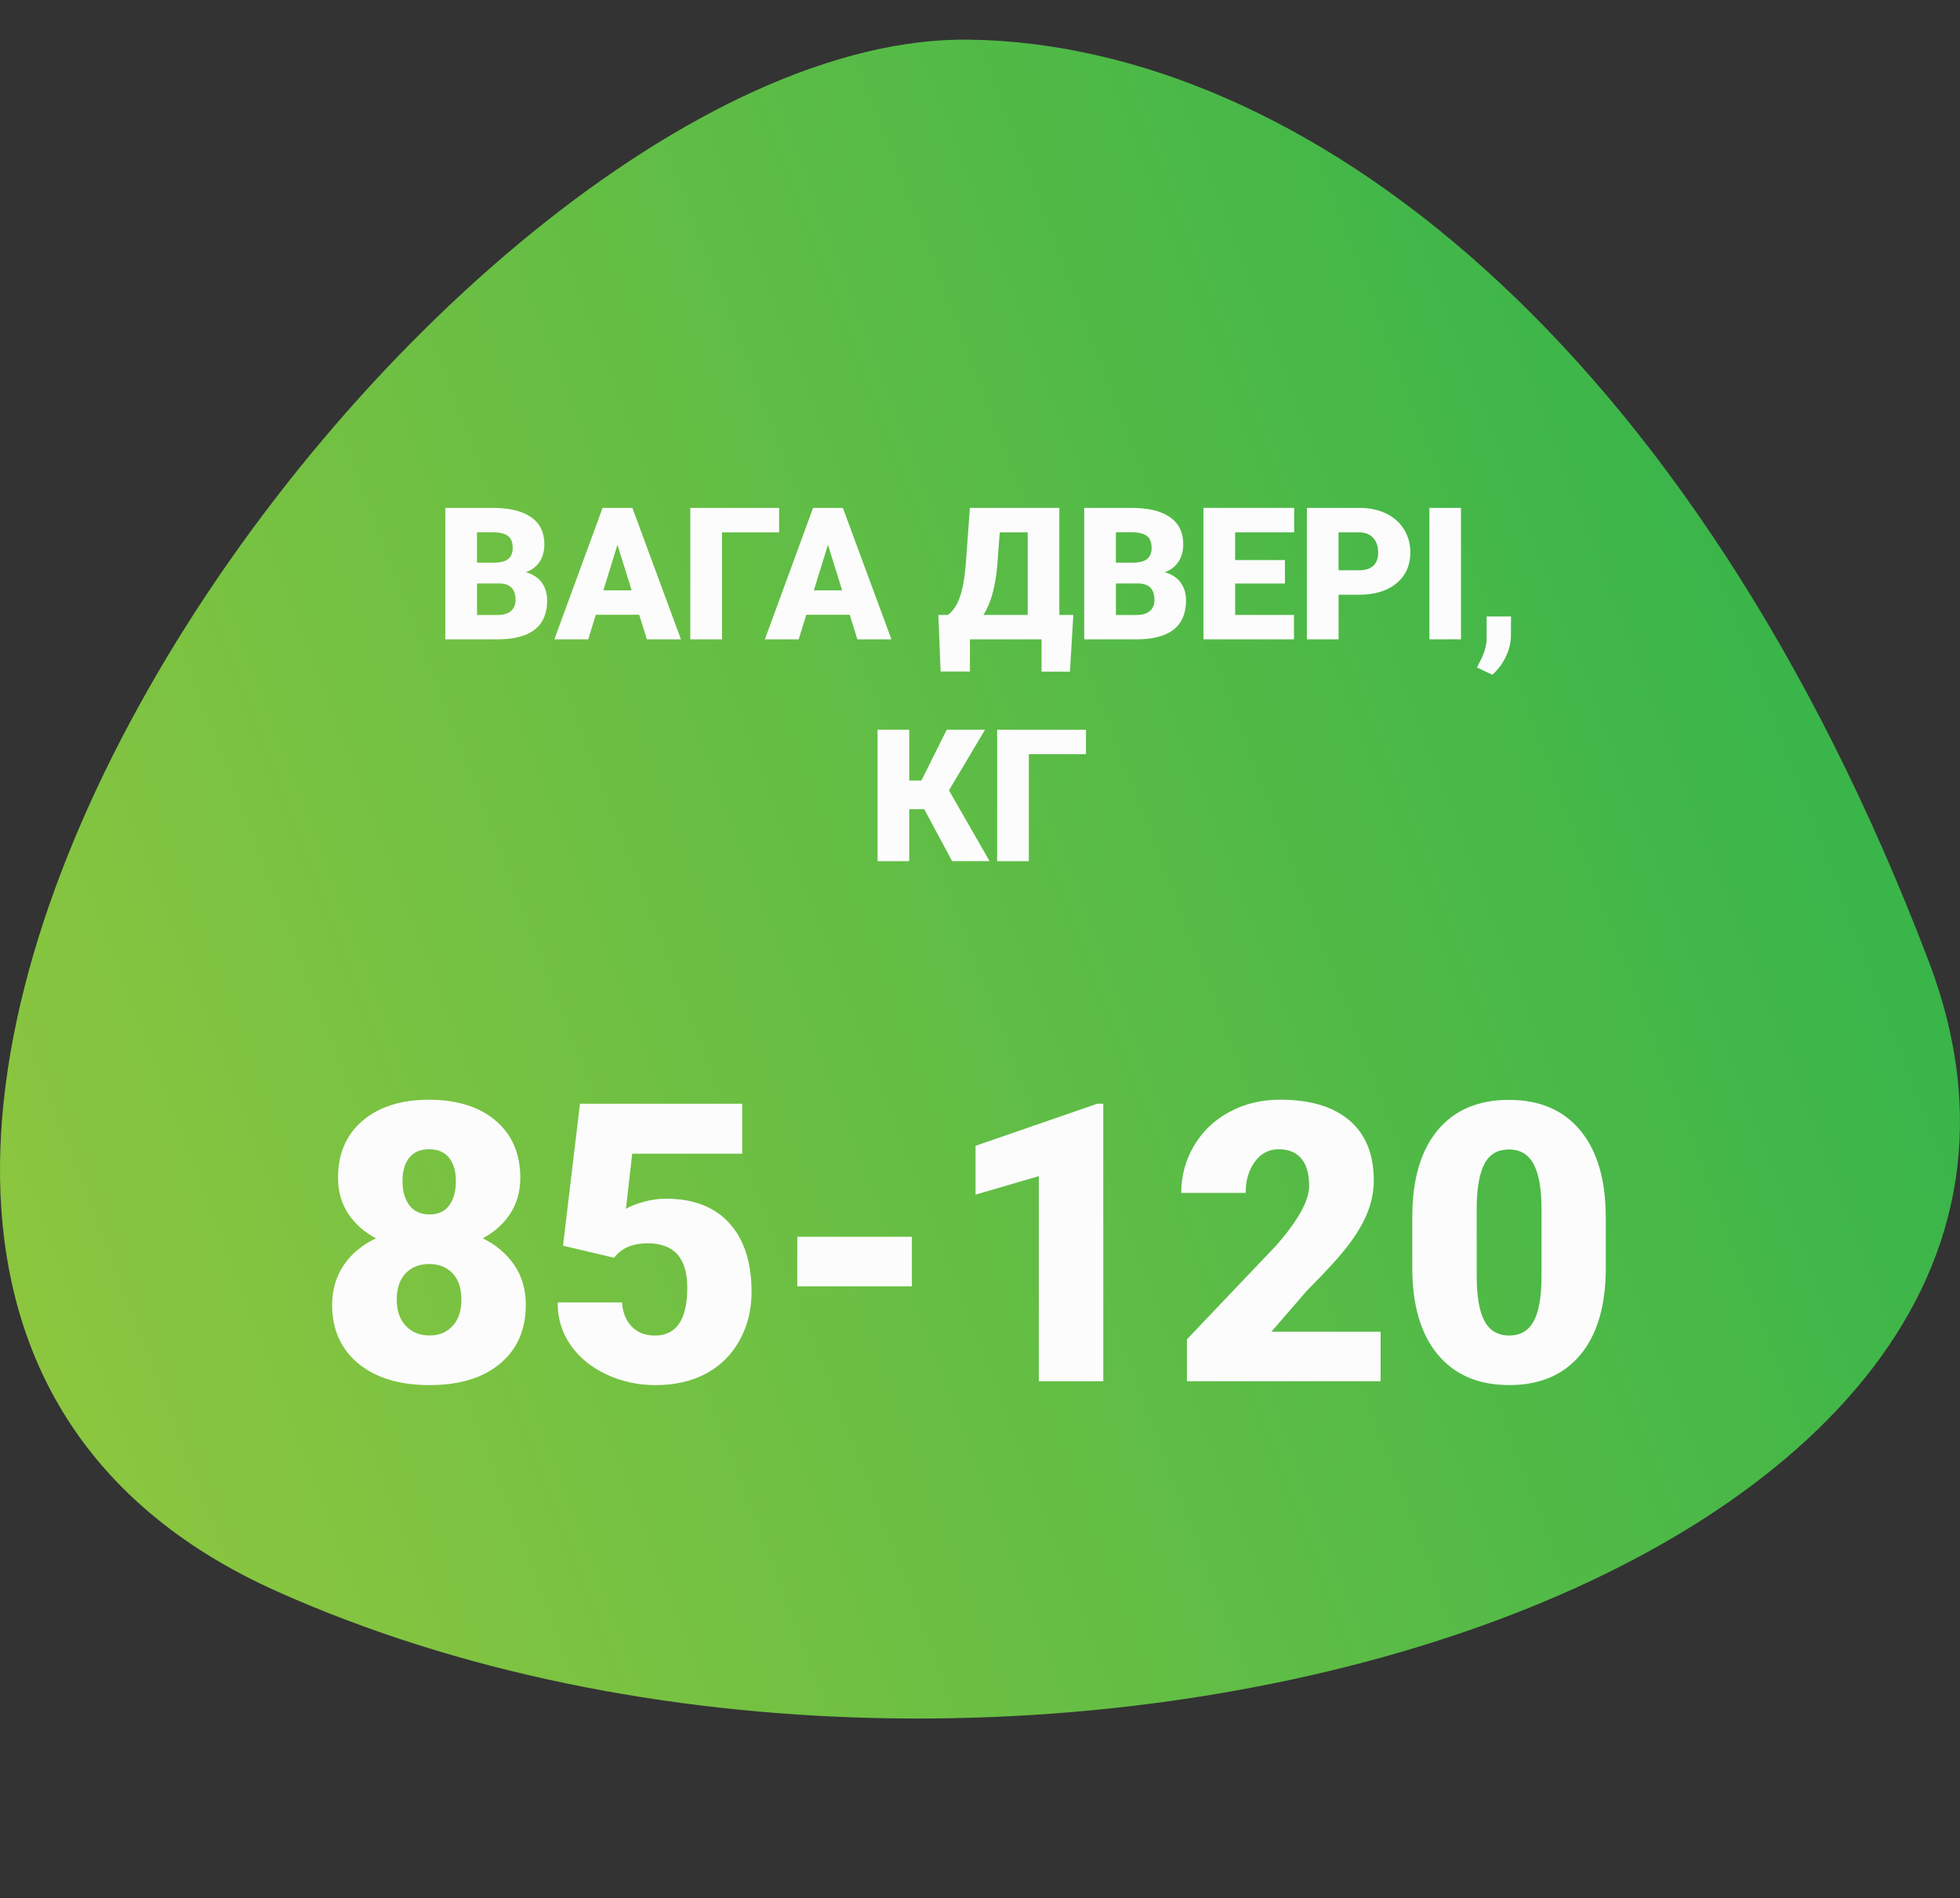 <?xml version="1.0" encoding="UTF-8"?> <!-- Generator: Adobe Illustrator 25.2.1, SVG Export Plug-In . SVG Version: 6.00 Build 0) --> <svg xmlns="http://www.w3.org/2000/svg" xmlns:xlink="http://www.w3.org/1999/xlink" x="0px" y="0px" viewBox="0 0 742.03 718.63" style="enable-background:new 0 0 742.03 718.63;" xml:space="preserve"><rect x="0" y="0" width="742.03" height="718.63" fill="#333333" stroke="none"/> <style type="text/css"> .st0{fill-rule:evenodd;clip-rule:evenodd;fill:url(#SVGID_1_);} .st1{display:none;} .st2{display:inline;} .st3{fill:#FCFCFC;} </style> <g id="Слой_17"> <linearGradient id="SVGID_1_" gradientUnits="userSpaceOnUse" x1="202.667" y1="-248.467" x2="927.255" y2="-248.467" gradientTransform="matrix(-0.933 0.356 -0.356 -0.934 778.802 -76.623)"> <stop offset="0" style="stop-color:#39B54A"></stop> <stop offset="1" style="stop-color:#8CC63F"></stop> </linearGradient> <path class="st0" d="M367.06,15.01C163.78,11.99-171.49,478.38,104.5,602.33s715.36-3.17,625.66-238.48S492.78,16.88,367.06,15.01z "></path> </g> <g id="вага"> <g id="_x31_5-150" class="st1"> <g class="st2"> <path class="st3" d="M168.6,242.05v-49.76h17.87c6.4,0,11.27,1.17,14.61,3.52c3.34,2.35,5.01,5.75,5.01,10.22 c0,2.58-0.59,4.77-1.78,6.6c-1.18,1.82-2.93,3.17-5.23,4.03c2.6,0.68,4.59,1.96,5.98,3.83c1.39,1.87,2.08,4.15,2.08,6.83 c0,4.88-1.54,8.54-4.63,10.99c-3.09,2.45-7.66,3.7-13.72,3.74H168.6z M180.59,213.04h6.25c2.62-0.02,4.49-0.5,5.6-1.44 c1.12-0.94,1.67-2.32,1.67-4.15c0-2.1-0.6-3.62-1.81-4.54c-1.21-0.93-3.16-1.39-5.84-1.39h-5.88V213.04z M180.59,220.9v11.93 h7.86c2.16,0,3.83-0.5,4.99-1.49s1.74-2.39,1.74-4.19c0-4.15-2.06-6.23-6.19-6.25H180.59z"></path> <path class="st3" d="M242,232.76h-16.44l-2.87,9.29h-12.81l18.25-49.76h11.28l18.38,49.76h-12.88L242,232.76z M228.43,223.5h10.7 l-5.37-17.26L228.43,223.5z"></path> <path class="st3" d="M294.97,201.56h-21.63v40.5h-12v-49.76h33.63V201.56z"></path> <path class="st3" d="M321.69,232.76h-16.44l-2.87,9.29h-12.81l18.25-49.76h11.28l18.38,49.76H324.6L321.69,232.76z M308.12,223.5 h10.7l-5.37-17.26L308.12,223.5z"></path> <path class="st3" d="M405.07,254.28h-10.76v-12.23h-27.1v12.2H356.1l-0.85-21.43h3.52c1.85-1.23,3.33-3.34,4.46-6.34 s1.93-7.3,2.41-12.9l1.54-21.29h33.87v40.53h5.3L405.07,254.28z M372.33,232.82h16.75v-31.27h-10.59L377.56,214 C376.88,222.06,375.14,228.34,372.33,232.82z"></path> <path class="st3" d="M410.47,242.05v-49.76h17.87c6.4,0,11.27,1.17,14.61,3.52c3.34,2.35,5.01,5.75,5.01,10.22 c0,2.58-0.59,4.77-1.78,6.6c-1.18,1.82-2.93,3.17-5.23,4.03c2.6,0.68,4.59,1.96,5.98,3.83c1.39,1.87,2.08,4.15,2.08,6.83 c0,4.88-1.54,8.54-4.63,10.99c-3.09,2.45-7.66,3.7-13.72,3.74H410.47z M422.47,213.04h6.25c2.62-0.02,4.49-0.5,5.6-1.44 c1.12-0.94,1.67-2.32,1.67-4.15c0-2.1-0.6-3.62-1.81-4.54c-1.21-0.93-3.16-1.39-5.84-1.39h-5.88V213.04z M422.47,220.9v11.93 h7.86c2.16,0,3.83-0.5,4.99-1.49s1.74-2.39,1.74-4.19c0-4.15-2.06-6.23-6.19-6.25H422.47z"></path> <path class="st3" d="M486.47,220.93h-18.86v11.89h22.28v9.23h-34.28v-49.76h34.34v9.26h-22.35v10.49h18.86V220.93z"></path> <path class="st3" d="M506.77,225.17v16.88h-12v-49.76h19.85c3.8,0,7.17,0.7,10.1,2.1c2.93,1.4,5.19,3.4,6.8,5.98 c1.61,2.59,2.41,5.52,2.41,8.8c0,4.85-1.74,8.73-5.21,11.64c-3.47,2.9-8.24,4.36-14.3,4.36H506.77z M506.77,215.91h7.86 c2.32,0,4.09-0.58,5.31-1.74c1.22-1.16,1.83-2.8,1.83-4.92c0-2.32-0.63-4.18-1.88-5.57s-2.96-2.1-5.13-2.12h-8V215.91z"></path> <path class="st3" d="M553.11,242.05h-11.96v-49.76h11.96V242.05z"></path> <path class="st3" d="M564.97,255.45l-5.81-2.73l1.16-2.32c1.59-2.96,2.43-5.79,2.5-8.47v-8.54h9.23l-0.03,7.42 c-0.02,2.62-0.7,5.29-2.02,8C568.67,251.49,566.99,253.71,564.97,255.45z"></path> <path class="st3" d="M349.9,306.35h-5.67v19.68h-12v-49.76h12v19.24h4.61l9.57-19.24h14.52l-13.67,22.96l15.38,26.79h-14.18 L349.9,306.35z"></path> <path class="st3" d="M411.14,285.54h-21.63v40.5h-12v-49.76h33.63V285.54z"></path> </g> <g class="st2"> <path class="st3" d="M180.02,522.94h-24.39v-77.66l-23.96,7v-18.48l46.12-15.95h2.24V522.94z"></path> <path class="st3" d="M213.15,471.62l6.42-53.75h61.42v18.91h-41.64l-2.38,20.88c1.73-1.02,4-1.91,6.82-2.68 c2.82-0.77,5.57-1.16,8.26-1.16c10.44,0,18.46,3.09,24.07,9.27c5.6,6.18,8.41,14.86,8.41,26.02c0,6.74-1.5,12.84-4.51,18.3 c-3.01,5.46-7.23,9.66-12.67,12.59c-5.44,2.94-11.86,4.4-19.27,4.4c-6.59,0-12.77-1.36-18.55-4.07 c-5.77-2.72-10.3-6.44-13.57-11.18c-3.27-4.74-4.88-10.08-4.84-16.04h24.39c0.24,3.84,1.47,6.89,3.68,9.15 c2.21,2.26,5.12,3.38,8.73,3.38c8.18,0,12.27-6.05,12.27-18.15c0-11.19-5-16.78-15.01-16.78c-5.68,0-9.91,1.82-12.7,5.47 L213.15,471.62z"></path> <path class="st3" d="M345.22,487h-43.38v-18.76h43.38V487z"></path> <path class="st3" d="M417.68,522.94h-24.39v-77.66l-23.96,7v-18.48l46.12-15.95h2.24V522.94z"></path> <path class="st3" d="M450.81,471.62l6.42-53.75h61.42v18.91h-41.64l-2.38,20.88c1.73-1.02,4-1.91,6.82-2.68 c2.82-0.77,5.57-1.16,8.26-1.16c10.44,0,18.46,3.09,24.07,9.27c5.6,6.18,8.41,14.86,8.41,26.02c0,6.74-1.5,12.84-4.51,18.3 c-3.01,5.46-7.23,9.66-12.67,12.59c-5.44,2.94-11.86,4.4-19.27,4.4c-6.59,0-12.77-1.36-18.55-4.07 c-5.77-2.72-10.3-6.44-13.57-11.18c-3.27-4.74-4.88-10.08-4.84-16.04h24.39c0.24,3.84,1.47,6.89,3.68,9.15 c2.21,2.26,5.12,3.38,8.73,3.38c8.18,0,12.27-6.05,12.27-18.15c0-11.19-5-16.78-15.01-16.78c-5.68,0-9.91,1.82-12.7,5.47 L450.81,471.62z"></path> <path class="st3" d="M607.93,480c0,14.19-3.19,25.14-9.56,32.84c-6.38,7.7-15.36,11.55-26.96,11.55 c-11.69,0-20.74-3.87-27.14-11.62c-6.4-7.75-9.6-18.67-9.6-32.77v-19.2c0-14.19,3.19-25.14,9.56-32.84 c6.38-7.7,15.38-11.55,27.03-11.55c11.64,0,20.66,3.87,27.06,11.62c6.4,7.75,9.6,18.69,9.6,32.84V480z M583.6,457.7 c0-7.55-0.99-13.19-2.96-16.92c-1.97-3.73-5.1-5.59-9.38-5.59c-4.19,0-7.23,1.73-9.13,5.2c-1.9,3.46-2.92,8.71-3.07,15.73v26.85 c0,7.84,0.99,13.58,2.96,17.21c1.97,3.63,5.1,5.45,9.38,5.45c4.14,0,7.19-1.77,9.17-5.3c1.97-3.54,2.98-9.08,3.03-16.63V457.7z"></path> </g> </g> <g id="_x38_5-120"> <g> <path class="st3" d="M168.6,242.05v-49.76h17.87c6.4,0,11.27,1.17,14.61,3.52c3.34,2.35,5.01,5.75,5.01,10.22 c0,2.58-0.59,4.77-1.78,6.6c-1.18,1.82-2.93,3.17-5.23,4.03c2.6,0.68,4.59,1.96,5.98,3.83c1.39,1.87,2.08,4.15,2.08,6.83 c0,4.88-1.54,8.54-4.63,10.99c-3.09,2.45-7.66,3.7-13.72,3.74H168.6z M180.59,213.04h6.25c2.62-0.02,4.49-0.5,5.6-1.44 c1.12-0.94,1.67-2.32,1.67-4.15c0-2.1-0.6-3.62-1.81-4.54c-1.21-0.93-3.16-1.39-5.84-1.39h-5.88V213.04z M180.59,220.9v11.93 h7.86c2.16,0,3.83-0.5,4.99-1.49s1.74-2.39,1.74-4.19c0-4.15-2.06-6.23-6.19-6.25H180.59z"></path> <path class="st3" d="M242,232.76h-16.44l-2.87,9.29h-12.81l18.25-49.76h11.28l18.38,49.76h-12.88L242,232.76z M228.43,223.5h10.7 l-5.37-17.26L228.43,223.5z"></path> <path class="st3" d="M294.97,201.56h-21.63v40.5h-12v-49.76h33.63V201.56z"></path> <path class="st3" d="M321.69,232.76h-16.44l-2.87,9.29h-12.81l18.25-49.76h11.28l18.38,49.76H324.6L321.69,232.76z M308.12,223.5 h10.7l-5.37-17.26L308.12,223.5z"></path> <path class="st3" d="M405.07,254.28h-10.76v-12.23h-27.1v12.2H356.1l-0.85-21.43h3.52c1.85-1.23,3.33-3.34,4.46-6.34 s1.93-7.3,2.41-12.9l1.54-21.29h33.87v40.53h5.3L405.07,254.28z M372.33,232.82h16.75v-31.27h-10.59L377.56,214 C376.88,222.06,375.14,228.34,372.33,232.82z"></path> <path class="st3" d="M410.47,242.05v-49.76h17.87c6.4,0,11.27,1.17,14.61,3.52c3.34,2.35,5.01,5.75,5.01,10.22 c0,2.58-0.59,4.77-1.78,6.6c-1.18,1.82-2.93,3.17-5.23,4.03c2.6,0.68,4.59,1.96,5.98,3.83c1.39,1.87,2.08,4.15,2.08,6.83 c0,4.88-1.54,8.54-4.63,10.99c-3.09,2.45-7.66,3.7-13.72,3.74H410.47z M422.47,213.04h6.25c2.62-0.02,4.49-0.5,5.6-1.44 c1.12-0.94,1.67-2.32,1.67-4.15c0-2.1-0.6-3.62-1.81-4.54c-1.21-0.93-3.16-1.39-5.84-1.39h-5.88V213.04z M422.47,220.9v11.93 h7.86c2.16,0,3.83-0.5,4.99-1.49s1.74-2.39,1.74-4.19c0-4.15-2.06-6.23-6.19-6.25H422.47z"></path> <path class="st3" d="M486.47,220.93h-18.86v11.89h22.28v9.23h-34.28v-49.76h34.34v9.26h-22.35v10.49h18.86V220.93z"></path> <path class="st3" d="M506.77,225.17v16.88h-12v-49.76h19.85c3.8,0,7.17,0.7,10.1,2.1c2.93,1.4,5.19,3.4,6.8,5.98 c1.61,2.59,2.41,5.52,2.41,8.8c0,4.85-1.74,8.73-5.21,11.64c-3.47,2.9-8.24,4.36-14.3,4.36H506.77z M506.77,215.91h7.86 c2.32,0,4.09-0.58,5.31-1.74c1.22-1.16,1.83-2.8,1.83-4.92c0-2.32-0.63-4.18-1.88-5.57s-2.96-2.1-5.13-2.12h-8V215.91z"></path> <path class="st3" d="M553.11,242.05h-11.96v-49.76h11.96V242.05z"></path> <path class="st3" d="M564.97,255.45l-5.81-2.73l1.16-2.32c1.59-2.96,2.43-5.79,2.5-8.47v-8.54h9.23l-0.03,7.42 c-0.02,2.62-0.7,5.29-2.02,8C568.67,251.49,566.99,253.71,564.97,255.45z"></path> <path class="st3" d="M349.9,306.35h-5.67v19.68h-12v-49.76h12v19.24h4.61l9.57-19.24h14.52l-13.67,22.96l15.38,26.79h-14.18 L349.9,306.35z"></path> <path class="st3" d="M411.14,285.54h-21.63v40.5h-12v-49.76h33.63V285.54z"></path> </g> <g> <path class="st3" d="M196.98,445.94c0,5.1-1.26,9.6-3.79,13.5c-2.53,3.9-6,7.03-10.43,9.38c5,2.45,8.97,5.81,11.91,10.07 c2.93,4.26,4.4,9.3,4.4,15.12c0,9.38-3.24,16.79-9.71,22.23c-6.47,5.44-15.38,8.16-26.74,8.16c-11.4,0-20.4-2.73-26.99-8.19 c-6.59-5.46-9.89-12.86-9.89-22.19c0-5.63,1.44-10.61,4.33-14.94c2.89-4.33,6.98-7.75,12.27-10.25 c-4.47-2.36-7.99-5.48-10.54-9.38c-2.55-3.9-3.83-8.4-3.83-13.5c0-9.14,3.1-16.36,9.31-21.65c6.21-5.29,14.58-7.94,25.12-7.94 c10.63,0,19.05,2.65,25.26,7.94C193.88,429.58,196.98,436.8,196.98,445.94z M174.68,492.05c0-4.33-1.12-7.66-3.36-10 c-2.24-2.33-5.19-3.5-8.84-3.5c-3.66,0-6.62,1.17-8.88,3.5c-2.26,2.33-3.39,5.67-3.39,10c0,4.19,1.14,7.5,3.43,9.92 c2.28,2.43,5.28,3.64,8.99,3.64c3.61,0,6.52-1.2,8.73-3.61C173.57,499.61,174.68,496.29,174.68,492.05z M162.41,435.11 c-3.27,0-5.76,1.07-7.47,3.21c-1.71,2.14-2.56,5.11-2.56,8.91c0,3.75,0.87,6.78,2.6,9.09c1.73,2.31,4.28,3.46,7.65,3.46 c3.32,0,5.81-1.16,7.47-3.46s2.49-5.34,2.49-9.09s-0.85-6.71-2.56-8.88C168.32,436.19,165.78,435.11,162.41,435.11z"></path> <path class="st3" d="M213.15,471.62l6.42-53.75h61.42v18.91h-41.64l-2.38,20.88c1.73-1.02,4-1.91,6.82-2.68 c2.82-0.77,5.57-1.16,8.26-1.16c10.44,0,18.46,3.09,24.07,9.27c5.6,6.18,8.41,14.86,8.41,26.02c0,6.74-1.5,12.84-4.51,18.3 c-3.01,5.46-7.23,9.66-12.67,12.59c-5.44,2.94-11.86,4.4-19.27,4.4c-6.59,0-12.77-1.36-18.55-4.07 c-5.77-2.72-10.3-6.44-13.57-11.18c-3.27-4.74-4.88-10.08-4.84-16.04h24.39c0.24,3.84,1.47,6.89,3.68,9.15 c2.21,2.26,5.12,3.38,8.73,3.38c8.18,0,12.27-6.05,12.27-18.15c0-11.19-5-16.78-15.01-16.78c-5.68,0-9.91,1.82-12.7,5.47 L213.15,471.62z"></path> <path class="st3" d="M345.22,487h-43.38v-18.76h43.38V487z"></path> <path class="st3" d="M417.68,522.94h-24.39v-77.66l-23.96,7v-18.48l46.12-15.95h2.24V522.94z"></path> <path class="st3" d="M522.69,522.94h-73.33v-15.88l33.78-35.51c8.32-9.48,12.49-17.01,12.49-22.59c0-4.52-0.99-7.96-2.96-10.32 s-4.83-3.54-8.59-3.54c-3.71,0-6.71,1.58-9.02,4.73c-2.31,3.15-3.46,7.08-3.46,11.8H447.2c0-6.45,1.61-12.4,4.84-17.86 c3.22-5.46,7.7-9.73,13.42-12.81c5.72-3.08,12.12-4.62,19.2-4.62c11.35,0,20.1,2.62,26.23,7.87c6.13,5.25,9.2,12.77,9.2,22.59 c0,4.14-0.77,8.17-2.31,12.09c-1.54,3.92-3.93,8.04-7.18,12.34c-3.25,4.31-8.48,10.07-15.7,17.29l-13.57,15.66h41.35V522.94z"></path> <path class="st3" d="M607.93,480c0,14.19-3.19,25.14-9.56,32.84c-6.38,7.7-15.36,11.55-26.96,11.55 c-11.69,0-20.74-3.87-27.14-11.62c-6.4-7.75-9.6-18.67-9.6-32.77v-19.2c0-14.19,3.19-25.14,9.56-32.84 c6.38-7.7,15.38-11.55,27.03-11.55c11.64,0,20.66,3.87,27.06,11.62c6.4,7.75,9.6,18.69,9.6,32.84V480z M583.6,457.7 c0-7.55-0.99-13.19-2.96-16.92c-1.97-3.73-5.1-5.59-9.38-5.59c-4.19,0-7.23,1.73-9.13,5.2c-1.9,3.46-2.92,8.71-3.07,15.73v26.85 c0,7.84,0.99,13.58,2.96,17.21c1.97,3.63,5.1,5.45,9.38,5.45c4.14,0,7.19-1.77,9.17-5.3c1.97-3.54,2.98-9.08,3.03-16.63V457.7z"></path> </g> </g> <g id="_x36_0-85" class="st1"> <g class="st2"> <path class="st3" d="M168.6,242.05v-49.76h17.87c6.4,0,11.27,1.17,14.61,3.52c3.34,2.35,5.01,5.75,5.01,10.22 c0,2.58-0.59,4.77-1.78,6.6c-1.18,1.82-2.93,3.17-5.23,4.03c2.6,0.68,4.59,1.96,5.98,3.83c1.39,1.87,2.08,4.15,2.08,6.83 c0,4.88-1.54,8.54-4.63,10.99c-3.09,2.45-7.66,3.7-13.72,3.74H168.6z M180.59,213.04h6.25c2.62-0.02,4.49-0.5,5.6-1.44 c1.12-0.94,1.67-2.32,1.67-4.15c0-2.1-0.6-3.62-1.81-4.54c-1.21-0.93-3.16-1.39-5.84-1.39h-5.88V213.04z M180.59,220.9v11.93 h7.86c2.16,0,3.83-0.5,4.99-1.49s1.74-2.39,1.74-4.19c0-4.15-2.06-6.23-6.19-6.25H180.59z"></path> <path class="st3" d="M242,232.76h-16.44l-2.87,9.29h-12.81l18.25-49.76h11.28l18.38,49.76h-12.88L242,232.76z M228.43,223.5h10.7 l-5.37-17.26L228.43,223.5z"></path> <path class="st3" d="M294.97,201.56h-21.63v40.5h-12v-49.76h33.63V201.56z"></path> <path class="st3" d="M321.69,232.76h-16.44l-2.87,9.29h-12.81l18.25-49.76h11.28l18.38,49.76H324.6L321.69,232.76z M308.12,223.5 h10.7l-5.37-17.26L308.12,223.5z"></path> <path class="st3" d="M405.07,254.28h-10.76v-12.23h-27.1v12.2H356.1l-0.85-21.43h3.52c1.85-1.23,3.33-3.34,4.46-6.34 s1.93-7.3,2.41-12.9l1.54-21.29h33.87v40.53h5.3L405.07,254.28z M372.33,232.82h16.75v-31.27h-10.59L377.56,214 C376.88,222.06,375.14,228.34,372.33,232.82z"></path> <path class="st3" d="M410.47,242.05v-49.76h17.87c6.4,0,11.27,1.17,14.61,3.52c3.34,2.35,5.01,5.75,5.01,10.22 c0,2.58-0.59,4.77-1.78,6.6c-1.18,1.82-2.93,3.17-5.23,4.03c2.6,0.68,4.59,1.96,5.98,3.83c1.39,1.87,2.08,4.15,2.08,6.83 c0,4.88-1.54,8.54-4.63,10.99c-3.09,2.45-7.66,3.7-13.72,3.74H410.47z M422.47,213.04h6.25c2.62-0.02,4.49-0.5,5.6-1.44 c1.12-0.94,1.67-2.32,1.67-4.15c0-2.1-0.6-3.62-1.81-4.54c-1.21-0.93-3.16-1.39-5.84-1.39h-5.88V213.04z M422.47,220.9v11.93 h7.86c2.16,0,3.83-0.5,4.99-1.49s1.74-2.39,1.74-4.19c0-4.15-2.06-6.23-6.19-6.25H422.47z"></path> <path class="st3" d="M486.47,220.93h-18.86v11.89h22.28v9.23h-34.28v-49.76h34.34v9.26h-22.35v10.49h18.86V220.93z"></path> <path class="st3" d="M506.77,225.17v16.88h-12v-49.76h19.85c3.8,0,7.17,0.7,10.1,2.1c2.93,1.4,5.19,3.4,6.8,5.98 c1.61,2.59,2.41,5.52,2.41,8.8c0,4.85-1.74,8.73-5.21,11.64c-3.47,2.9-8.24,4.36-14.3,4.36H506.77z M506.77,215.91h7.86 c2.32,0,4.09-0.58,5.31-1.74c1.22-1.16,1.83-2.8,1.83-4.92c0-2.32-0.63-4.18-1.88-5.57s-2.96-2.1-5.13-2.12h-8V215.91z"></path> <path class="st3" d="M553.11,242.05h-11.96v-49.76h11.96V242.05z"></path> <path class="st3" d="M564.97,255.45l-5.81-2.73l1.16-2.32c1.59-2.96,2.43-5.79,2.5-8.47v-8.54h9.23l-0.03,7.42 c-0.02,2.62-0.7,5.29-2.02,8C568.67,251.49,566.99,253.71,564.97,255.45z"></path> <path class="st3" d="M349.9,306.35h-5.67v19.68h-12v-49.76h12v19.24h4.61l9.57-19.24h14.52l-13.67,22.96l15.38,26.79h-14.18 L349.9,306.35z"></path> <path class="st3" d="M411.14,285.54h-21.63v40.5h-12v-49.76h33.63V285.54z"></path> </g> <g class="st2"> <path class="st3" d="M227.66,416.35v19.12h-1.08c-9.09,0-16.56,2.18-22.41,6.53c-5.85,4.36-9.44,10.41-10.79,18.15 c5.49-5.39,12.41-8.08,20.79-8.08c9.09,0,16.33,3.32,21.72,9.96c5.39,6.64,8.08,15.35,8.08,26.13c0,6.69-1.58,12.82-4.73,18.4 c-3.15,5.58-7.55,9.95-13.21,13.1c-5.65,3.15-11.92,4.73-18.8,4.73c-7.46,0-14.12-1.7-19.99-5.09 c-5.87-3.39-10.44-8.24-13.71-14.54c-3.27-6.3-4.96-13.57-5.05-21.79v-9.74c0-10.83,2.32-20.56,6.96-29.19 c4.64-8.64,11.27-15.41,19.88-20.32c8.61-4.91,18.16-7.36,28.65-7.36H227.66z M205.71,470.69c-3.22,0-5.92,0.75-8.08,2.24 c-2.17,1.49-3.78,3.32-4.84,5.49v7.29c0,13.28,4.59,19.92,13.79,19.92c3.7,0,6.79-1.66,9.27-4.98c2.48-3.32,3.72-7.48,3.72-12.49 c0-5.15-1.26-9.35-3.79-12.59C213.26,472.32,209.9,470.69,205.71,470.69z"></path> <path class="st3" d="M327.47,480c0,14.19-3.19,25.14-9.56,32.84c-6.38,7.7-15.36,11.55-26.96,11.55 c-11.69,0-20.74-3.87-27.14-11.62c-6.4-7.75-9.6-18.67-9.6-32.77v-19.2c0-14.19,3.19-25.14,9.56-32.84 c6.38-7.7,15.38-11.55,27.03-11.55c11.64,0,20.66,3.87,27.06,11.62c6.4,7.75,9.6,18.69,9.6,32.84V480z M303.15,457.7 c0-7.55-0.99-13.19-2.96-16.92c-1.97-3.73-5.1-5.59-9.38-5.59c-4.19,0-7.23,1.73-9.13,5.2c-1.9,3.46-2.92,8.71-3.07,15.73v26.85 c0,7.84,0.99,13.58,2.96,17.21c1.97,3.63,5.1,5.45,9.38,5.45c4.14,0,7.19-1.77,9.17-5.3c1.97-3.54,2.98-9.08,3.03-16.63V457.7z"></path> <path class="st3" d="M388.02,487h-43.38v-18.76h43.38V487z"></path> <path class="st3" d="M477.44,445.94c0,5.1-1.26,9.6-3.79,13.5c-2.53,3.9-6,7.03-10.43,9.38c5,2.45,8.97,5.81,11.91,10.07 c2.93,4.26,4.4,9.3,4.4,15.12c0,9.38-3.24,16.79-9.71,22.23c-6.47,5.44-15.38,8.16-26.74,8.16c-11.4,0-20.4-2.73-26.99-8.19 c-6.59-5.46-9.89-12.86-9.89-22.19c0-5.63,1.44-10.61,4.33-14.94s6.98-7.75,12.27-10.25c-4.47-2.36-7.99-5.48-10.54-9.38 c-2.55-3.9-3.83-8.4-3.83-13.5c0-9.14,3.1-16.36,9.31-21.65c6.21-5.29,14.58-7.94,25.12-7.94c10.63,0,19.05,2.65,25.26,7.94 C474.34,429.58,477.44,436.8,477.44,445.94z M455.14,492.05c0-4.33-1.12-7.66-3.36-10c-2.24-2.33-5.19-3.5-8.84-3.5 c-3.66,0-6.62,1.17-8.88,3.5c-2.26,2.33-3.39,5.67-3.39,10c0,4.19,1.14,7.5,3.43,9.92c2.28,2.43,5.28,3.64,8.99,3.64 c3.61,0,6.52-1.2,8.73-3.61C454.03,499.61,455.14,496.29,455.14,492.05z M442.87,435.11c-3.27,0-5.76,1.07-7.47,3.21 c-1.71,2.14-2.56,5.11-2.56,8.91c0,3.75,0.87,6.78,2.6,9.09c1.73,2.31,4.28,3.46,7.65,3.46c3.32,0,5.81-1.16,7.47-3.46 c1.66-2.31,2.49-5.34,2.49-9.09s-0.85-6.71-2.56-8.88C448.77,436.19,446.24,435.11,442.87,435.11z"></path> <path class="st3" d="M493.61,471.62l6.42-53.75h61.42v18.91H519.8l-2.38,20.88c1.73-1.02,4-1.91,6.82-2.68 c2.82-0.77,5.57-1.16,8.26-1.16c10.44,0,18.46,3.09,24.07,9.27c5.6,6.18,8.41,14.86,8.41,26.02c0,6.74-1.5,12.84-4.51,18.3 c-3.01,5.46-7.23,9.66-12.67,12.59c-5.44,2.94-11.86,4.4-19.27,4.4c-6.59,0-12.77-1.36-18.55-4.07 c-5.77-2.72-10.3-6.44-13.57-11.18c-3.27-4.74-4.88-10.08-4.84-16.04h24.39c0.24,3.84,1.47,6.89,3.68,9.15 c2.21,2.26,5.12,3.38,8.73,3.38c8.18,0,12.27-6.05,12.27-18.15c0-11.19-5-16.78-15.01-16.78c-5.68,0-9.91,1.82-12.7,5.47 L493.61,471.62z"></path> </g> </g> <g id="_x34_0-65" class="st1"> <g class="st2"> <path class="st3" d="M168.6,242.05v-49.76h17.87c6.4,0,11.27,1.17,14.61,3.52c3.34,2.35,5.01,5.75,5.01,10.22 c0,2.58-0.59,4.77-1.78,6.6c-1.18,1.82-2.93,3.17-5.23,4.03c2.6,0.68,4.59,1.96,5.98,3.83c1.39,1.87,2.08,4.15,2.08,6.83 c0,4.88-1.54,8.54-4.63,10.99c-3.09,2.45-7.66,3.7-13.72,3.74H168.6z M180.59,213.04h6.25c2.62-0.02,4.49-0.5,5.6-1.44 c1.12-0.94,1.67-2.32,1.67-4.15c0-2.1-0.6-3.62-1.81-4.54c-1.21-0.93-3.16-1.39-5.84-1.39h-5.88V213.04z M180.59,220.9v11.93 h7.86c2.16,0,3.83-0.5,4.99-1.49s1.74-2.39,1.74-4.19c0-4.15-2.06-6.23-6.19-6.25H180.59z"></path> <path class="st3" d="M242,232.76h-16.44l-2.87,9.29h-12.81l18.25-49.76h11.28l18.38,49.76h-12.88L242,232.76z M228.43,223.5h10.7 l-5.37-17.26L228.43,223.5z"></path> <path class="st3" d="M294.97,201.56h-21.63v40.5h-12v-49.76h33.63V201.56z"></path> <path class="st3" d="M321.69,232.76h-16.44l-2.87,9.29h-12.81l18.25-49.76h11.28l18.38,49.76H324.6L321.69,232.76z M308.12,223.5 h10.7l-5.37-17.26L308.12,223.5z"></path> <path class="st3" d="M405.07,254.28h-10.76v-12.23h-27.1v12.2H356.1l-0.85-21.43h3.52c1.85-1.23,3.33-3.34,4.46-6.34 s1.93-7.3,2.41-12.9l1.54-21.29h33.87v40.53h5.3L405.07,254.28z M372.33,232.82h16.75v-31.27h-10.59L377.56,214 C376.88,222.06,375.14,228.34,372.33,232.82z"></path> <path class="st3" d="M410.47,242.05v-49.76h17.87c6.4,0,11.27,1.17,14.61,3.52c3.34,2.35,5.01,5.75,5.01,10.22 c0,2.58-0.59,4.77-1.78,6.6c-1.18,1.82-2.93,3.17-5.23,4.03c2.6,0.68,4.59,1.96,5.98,3.83c1.39,1.87,2.08,4.15,2.08,6.83 c0,4.88-1.54,8.54-4.63,10.99c-3.09,2.45-7.66,3.7-13.72,3.74H410.47z M422.47,213.04h6.25c2.62-0.02,4.49-0.5,5.6-1.44 c1.12-0.94,1.67-2.32,1.67-4.15c0-2.1-0.6-3.62-1.81-4.54c-1.21-0.93-3.16-1.39-5.84-1.39h-5.88V213.04z M422.47,220.9v11.93 h7.86c2.16,0,3.83-0.5,4.99-1.49s1.74-2.39,1.74-4.19c0-4.15-2.06-6.23-6.19-6.25H422.47z"></path> <path class="st3" d="M486.47,220.93h-18.86v11.89h22.28v9.23h-34.28v-49.76h34.34v9.26h-22.35v10.49h18.86V220.93z"></path> <path class="st3" d="M506.77,225.17v16.88h-12v-49.76h19.85c3.8,0,7.17,0.7,10.1,2.1c2.93,1.4,5.19,3.4,6.8,5.98 c1.61,2.59,2.41,5.52,2.41,8.8c0,4.85-1.74,8.73-5.21,11.64c-3.47,2.9-8.24,4.36-14.3,4.36H506.77z M506.77,215.91h7.86 c2.32,0,4.09-0.58,5.31-1.74c1.22-1.16,1.83-2.8,1.83-4.92c0-2.32-0.63-4.18-1.88-5.57s-2.96-2.1-5.13-2.12h-8V215.91z"></path> <path class="st3" d="M553.11,242.05h-11.96v-49.76h11.96V242.05z"></path> <path class="st3" d="M564.97,255.45l-5.81-2.73l1.16-2.32c1.59-2.96,2.43-5.79,2.5-8.47v-8.54h9.23l-0.03,7.42 c-0.02,2.62-0.7,5.29-2.02,8C568.67,251.49,566.99,253.71,564.97,255.45z"></path> <path class="st3" d="M349.9,306.35h-5.67v19.68h-12v-49.76h12v19.24h4.61l9.57-19.24h14.52l-13.67,22.96l15.38,26.79h-14.18 L349.9,306.35z"></path> <path class="st3" d="M411.14,285.54h-21.63v40.5h-12v-49.76h33.63V285.54z"></path> </g> <g class="st2"> <path class="st3" d="M233.14,481.88h10.68v18.76h-10.68v22.3h-24.32v-22.3h-40.63l-1.44-14.87l42.08-67.7v-0.22h24.32V481.88z M189.91,481.88h18.91v-32.33L207.3,452L189.91,481.88z"></path> <path class="st3" d="M327.47,480c0,14.19-3.19,25.14-9.56,32.84c-6.38,7.7-15.36,11.55-26.96,11.55 c-11.69,0-20.74-3.87-27.14-11.62c-6.4-7.75-9.6-18.67-9.6-32.77v-19.2c0-14.19,3.19-25.14,9.56-32.84 c6.38-7.7,15.38-11.55,27.03-11.55c11.64,0,20.66,3.87,27.06,11.62c6.4,7.75,9.6,18.69,9.6,32.84V480z M303.15,457.7 c0-7.55-0.99-13.19-2.96-16.92c-1.97-3.73-5.1-5.59-9.38-5.59c-4.19,0-7.23,1.73-9.13,5.2c-1.9,3.46-2.92,8.71-3.07,15.73v26.85 c0,7.84,0.99,13.58,2.96,17.21c1.97,3.63,5.1,5.45,9.38,5.45c4.14,0,7.19-1.77,9.17-5.3c1.97-3.54,2.98-9.08,3.03-16.63V457.7z"></path> <path class="st3" d="M388.02,487h-43.38v-18.76h43.38V487z"></path> <path class="st3" d="M465.31,416.35v19.12h-1.08c-9.09,0-16.56,2.18-22.41,6.53c-5.85,4.36-9.44,10.41-10.79,18.15 c5.48-5.39,12.41-8.08,20.79-8.08c9.09,0,16.33,3.32,21.72,9.96c5.39,6.64,8.08,15.35,8.08,26.13c0,6.69-1.58,12.82-4.73,18.4 c-3.15,5.58-7.55,9.95-13.21,13.1c-5.65,3.15-11.92,4.73-18.8,4.73c-7.46,0-14.12-1.7-19.99-5.09 c-5.87-3.39-10.44-8.24-13.71-14.54c-3.27-6.3-4.96-13.57-5.05-21.79v-9.74c0-10.83,2.32-20.56,6.96-29.19 c4.64-8.64,11.27-15.41,19.88-20.32c8.61-4.91,18.16-7.36,28.65-7.36H465.31z M443.37,470.69c-3.22,0-5.92,0.75-8.08,2.24 c-2.17,1.49-3.78,3.32-4.84,5.49v7.29c0,13.28,4.59,19.92,13.79,19.92c3.7,0,6.79-1.66,9.27-4.98c2.48-3.32,3.72-7.48,3.72-12.49 c0-5.15-1.26-9.35-3.79-12.59C450.92,472.32,447.56,470.69,443.37,470.69z"></path> <path class="st3" d="M493.61,471.62l6.42-53.75h61.42v18.91H519.8l-2.38,20.88c1.73-1.02,4-1.91,6.82-2.68 c2.82-0.77,5.57-1.16,8.26-1.16c10.44,0,18.46,3.09,24.07,9.27c5.6,6.18,8.41,14.86,8.41,26.02c0,6.74-1.5,12.84-4.51,18.3 c-3.01,5.46-7.23,9.66-12.67,12.59c-5.44,2.94-11.86,4.4-19.27,4.4c-6.59,0-12.77-1.36-18.55-4.07 c-5.77-2.72-10.3-6.44-13.57-11.18c-3.27-4.74-4.88-10.08-4.84-16.04h24.39c0.24,3.84,1.47,6.89,3.68,9.15 c2.21,2.26,5.12,3.38,8.73,3.38c8.18,0,12.27-6.05,12.27-18.15c0-11.19-5-16.78-15.01-16.78c-5.68,0-9.91,1.82-12.7,5.47 L493.61,471.62z"></path> </g> </g> <g id="_x32_5-45" class="st1"> <g class="st2"> <path class="st3" d="M168.6,242.05v-49.76h17.87c6.4,0,11.27,1.17,14.61,3.52c3.34,2.35,5.01,5.75,5.01,10.22 c0,2.58-0.59,4.77-1.78,6.6c-1.18,1.82-2.93,3.17-5.23,4.03c2.6,0.68,4.59,1.96,5.98,3.83c1.39,1.87,2.08,4.15,2.08,6.83 c0,4.88-1.54,8.54-4.63,10.99c-3.09,2.45-7.66,3.7-13.72,3.74H168.6z M180.59,213.04h6.25c2.62-0.02,4.49-0.5,5.6-1.44 c1.12-0.94,1.67-2.32,1.67-4.15c0-2.1-0.6-3.62-1.81-4.54c-1.21-0.93-3.16-1.39-5.84-1.39h-5.88V213.04z M180.59,220.9v11.93 h7.86c2.16,0,3.83-0.5,4.99-1.49s1.74-2.39,1.74-4.19c0-4.15-2.06-6.23-6.19-6.25H180.59z"></path> <path class="st3" d="M242,232.76h-16.44l-2.87,9.29h-12.81l18.25-49.76h11.28l18.38,49.76h-12.88L242,232.76z M228.43,223.5h10.7 l-5.37-17.26L228.43,223.5z"></path> <path class="st3" d="M294.97,201.56h-21.63v40.5h-12v-49.76h33.63V201.56z"></path> <path class="st3" d="M321.69,232.76h-16.44l-2.87,9.29h-12.81l18.25-49.76h11.28l18.38,49.76H324.6L321.69,232.76z M308.12,223.5 h10.7l-5.37-17.26L308.12,223.5z"></path> <path class="st3" d="M405.07,254.28h-10.76v-12.23h-27.1v12.2H356.1l-0.85-21.43h3.52c1.85-1.23,3.33-3.34,4.46-6.34 s1.93-7.3,2.41-12.9l1.54-21.29h33.87v40.53h5.3L405.07,254.28z M372.33,232.82h16.75v-31.27h-10.59L377.56,214 C376.88,222.06,375.14,228.34,372.33,232.82z"></path> <path class="st3" d="M410.47,242.05v-49.76h17.87c6.4,0,11.27,1.17,14.61,3.52c3.34,2.35,5.01,5.75,5.01,10.22 c0,2.58-0.59,4.77-1.78,6.6c-1.18,1.82-2.93,3.17-5.23,4.03c2.6,0.68,4.59,1.96,5.98,3.83c1.39,1.87,2.08,4.15,2.08,6.83 c0,4.88-1.54,8.54-4.63,10.99c-3.09,2.45-7.66,3.7-13.72,3.74H410.47z M422.47,213.04h6.25c2.62-0.02,4.49-0.5,5.6-1.44 c1.12-0.94,1.67-2.32,1.67-4.15c0-2.1-0.6-3.62-1.81-4.54c-1.21-0.93-3.16-1.39-5.84-1.39h-5.88V213.04z M422.47,220.9v11.93 h7.86c2.16,0,3.83-0.5,4.99-1.49s1.74-2.39,1.74-4.19c0-4.15-2.06-6.23-6.19-6.25H422.47z"></path> <path class="st3" d="M486.47,220.93h-18.86v11.89h22.28v9.23h-34.28v-49.76h34.34v9.26h-22.35v10.49h18.86V220.93z"></path> <path class="st3" d="M506.77,225.17v16.88h-12v-49.76h19.85c3.8,0,7.17,0.7,10.1,2.1c2.93,1.4,5.19,3.4,6.8,5.98 c1.61,2.59,2.41,5.52,2.41,8.8c0,4.85-1.74,8.73-5.21,11.64c-3.47,2.9-8.24,4.36-14.3,4.36H506.77z M506.77,215.91h7.86 c2.32,0,4.09-0.58,5.31-1.74c1.22-1.16,1.83-2.8,1.83-4.92c0-2.32-0.63-4.18-1.88-5.57s-2.96-2.1-5.13-2.12h-8V215.91z"></path> <path class="st3" d="M553.11,242.05h-11.96v-49.76h11.96V242.05z"></path> <path class="st3" d="M564.97,255.45l-5.81-2.73l1.16-2.32c1.59-2.96,2.43-5.79,2.5-8.47v-8.54h9.23l-0.03,7.42 c-0.02,2.62-0.7,5.29-2.02,8C568.67,251.49,566.99,253.71,564.97,255.45z"></path> <path class="st3" d="M349.9,306.35h-5.67v19.68h-12v-49.76h12v19.24h4.61l9.57-19.24h14.52l-13.67,22.96l15.38,26.79h-14.18 L349.9,306.35z"></path> <path class="st3" d="M411.14,285.54h-21.63v40.5h-12v-49.76h33.63V285.54z"></path> </g> <g class="st2"> <path class="st3" d="M242.23,522.94h-73.33v-15.88l33.78-35.51c8.32-9.48,12.49-17.01,12.49-22.59c0-4.52-0.99-7.96-2.96-10.32 s-4.84-3.54-8.59-3.54c-3.71,0-6.71,1.58-9.02,4.73c-2.31,3.15-3.46,7.08-3.46,11.8h-24.39c0-6.45,1.61-12.4,4.84-17.86 c3.22-5.46,7.7-9.73,13.42-12.81c5.73-3.08,12.12-4.62,19.2-4.62c11.36,0,20.1,2.62,26.23,7.87c6.13,5.25,9.2,12.77,9.2,22.59 c0,4.14-0.77,8.17-2.31,12.09c-1.54,3.92-3.93,8.04-7.18,12.34c-3.25,4.31-8.48,10.07-15.7,17.29l-13.57,15.66h41.35V522.94z"></path> <path class="st3" d="M255.95,471.62l6.42-53.75h61.42v18.91h-41.64l-2.38,20.88c1.73-1.02,4-1.91,6.82-2.68 c2.82-0.77,5.57-1.16,8.26-1.16c10.44,0,18.46,3.09,24.07,9.27c5.6,6.18,8.41,14.86,8.41,26.02c0,6.74-1.5,12.84-4.51,18.3 c-3.01,5.46-7.23,9.66-12.67,12.59c-5.44,2.94-11.86,4.4-19.27,4.4c-6.59,0-12.77-1.36-18.55-4.07 c-5.77-2.72-10.3-6.44-13.57-11.18c-3.27-4.74-4.88-10.08-4.84-16.04h24.39c0.24,3.84,1.47,6.89,3.68,9.15 c2.21,2.26,5.12,3.38,8.73,3.38c8.18,0,12.27-6.05,12.27-18.15c0-11.19-5-16.78-15.01-16.78c-5.68,0-9.91,1.82-12.7,5.47 L255.95,471.62z"></path> <path class="st3" d="M388.02,487h-43.38v-18.76h43.38V487z"></path> <path class="st3" d="M470.8,481.88h10.68v18.76H470.8v22.3h-24.32v-22.3h-40.63l-1.44-14.87l42.08-67.7v-0.22h24.32V481.88z M427.57,481.88h18.91v-32.33l-1.52,2.45L427.57,481.88z"></path> <path class="st3" d="M493.61,471.62l6.42-53.75h61.42v18.91H519.8l-2.38,20.88c1.73-1.02,4-1.91,6.82-2.68 c2.82-0.77,5.57-1.16,8.26-1.16c10.44,0,18.46,3.09,24.07,9.27c5.6,6.18,8.41,14.86,8.41,26.02c0,6.74-1.5,12.84-4.51,18.3 c-3.01,5.46-7.23,9.66-12.67,12.59c-5.44,2.94-11.86,4.4-19.27,4.4c-6.59,0-12.77-1.36-18.55-4.07 c-5.77-2.72-10.3-6.44-13.57-11.18c-3.27-4.74-4.88-10.08-4.84-16.04h24.39c0.24,3.84,1.47,6.89,3.68,9.15 c2.21,2.26,5.12,3.38,8.73,3.38c8.18,0,12.27-6.05,12.27-18.15c0-11.19-5-16.78-15.01-16.78c-5.68,0-9.91,1.82-12.7,5.47 L493.61,471.62z"></path> </g> </g> </g> </svg> 